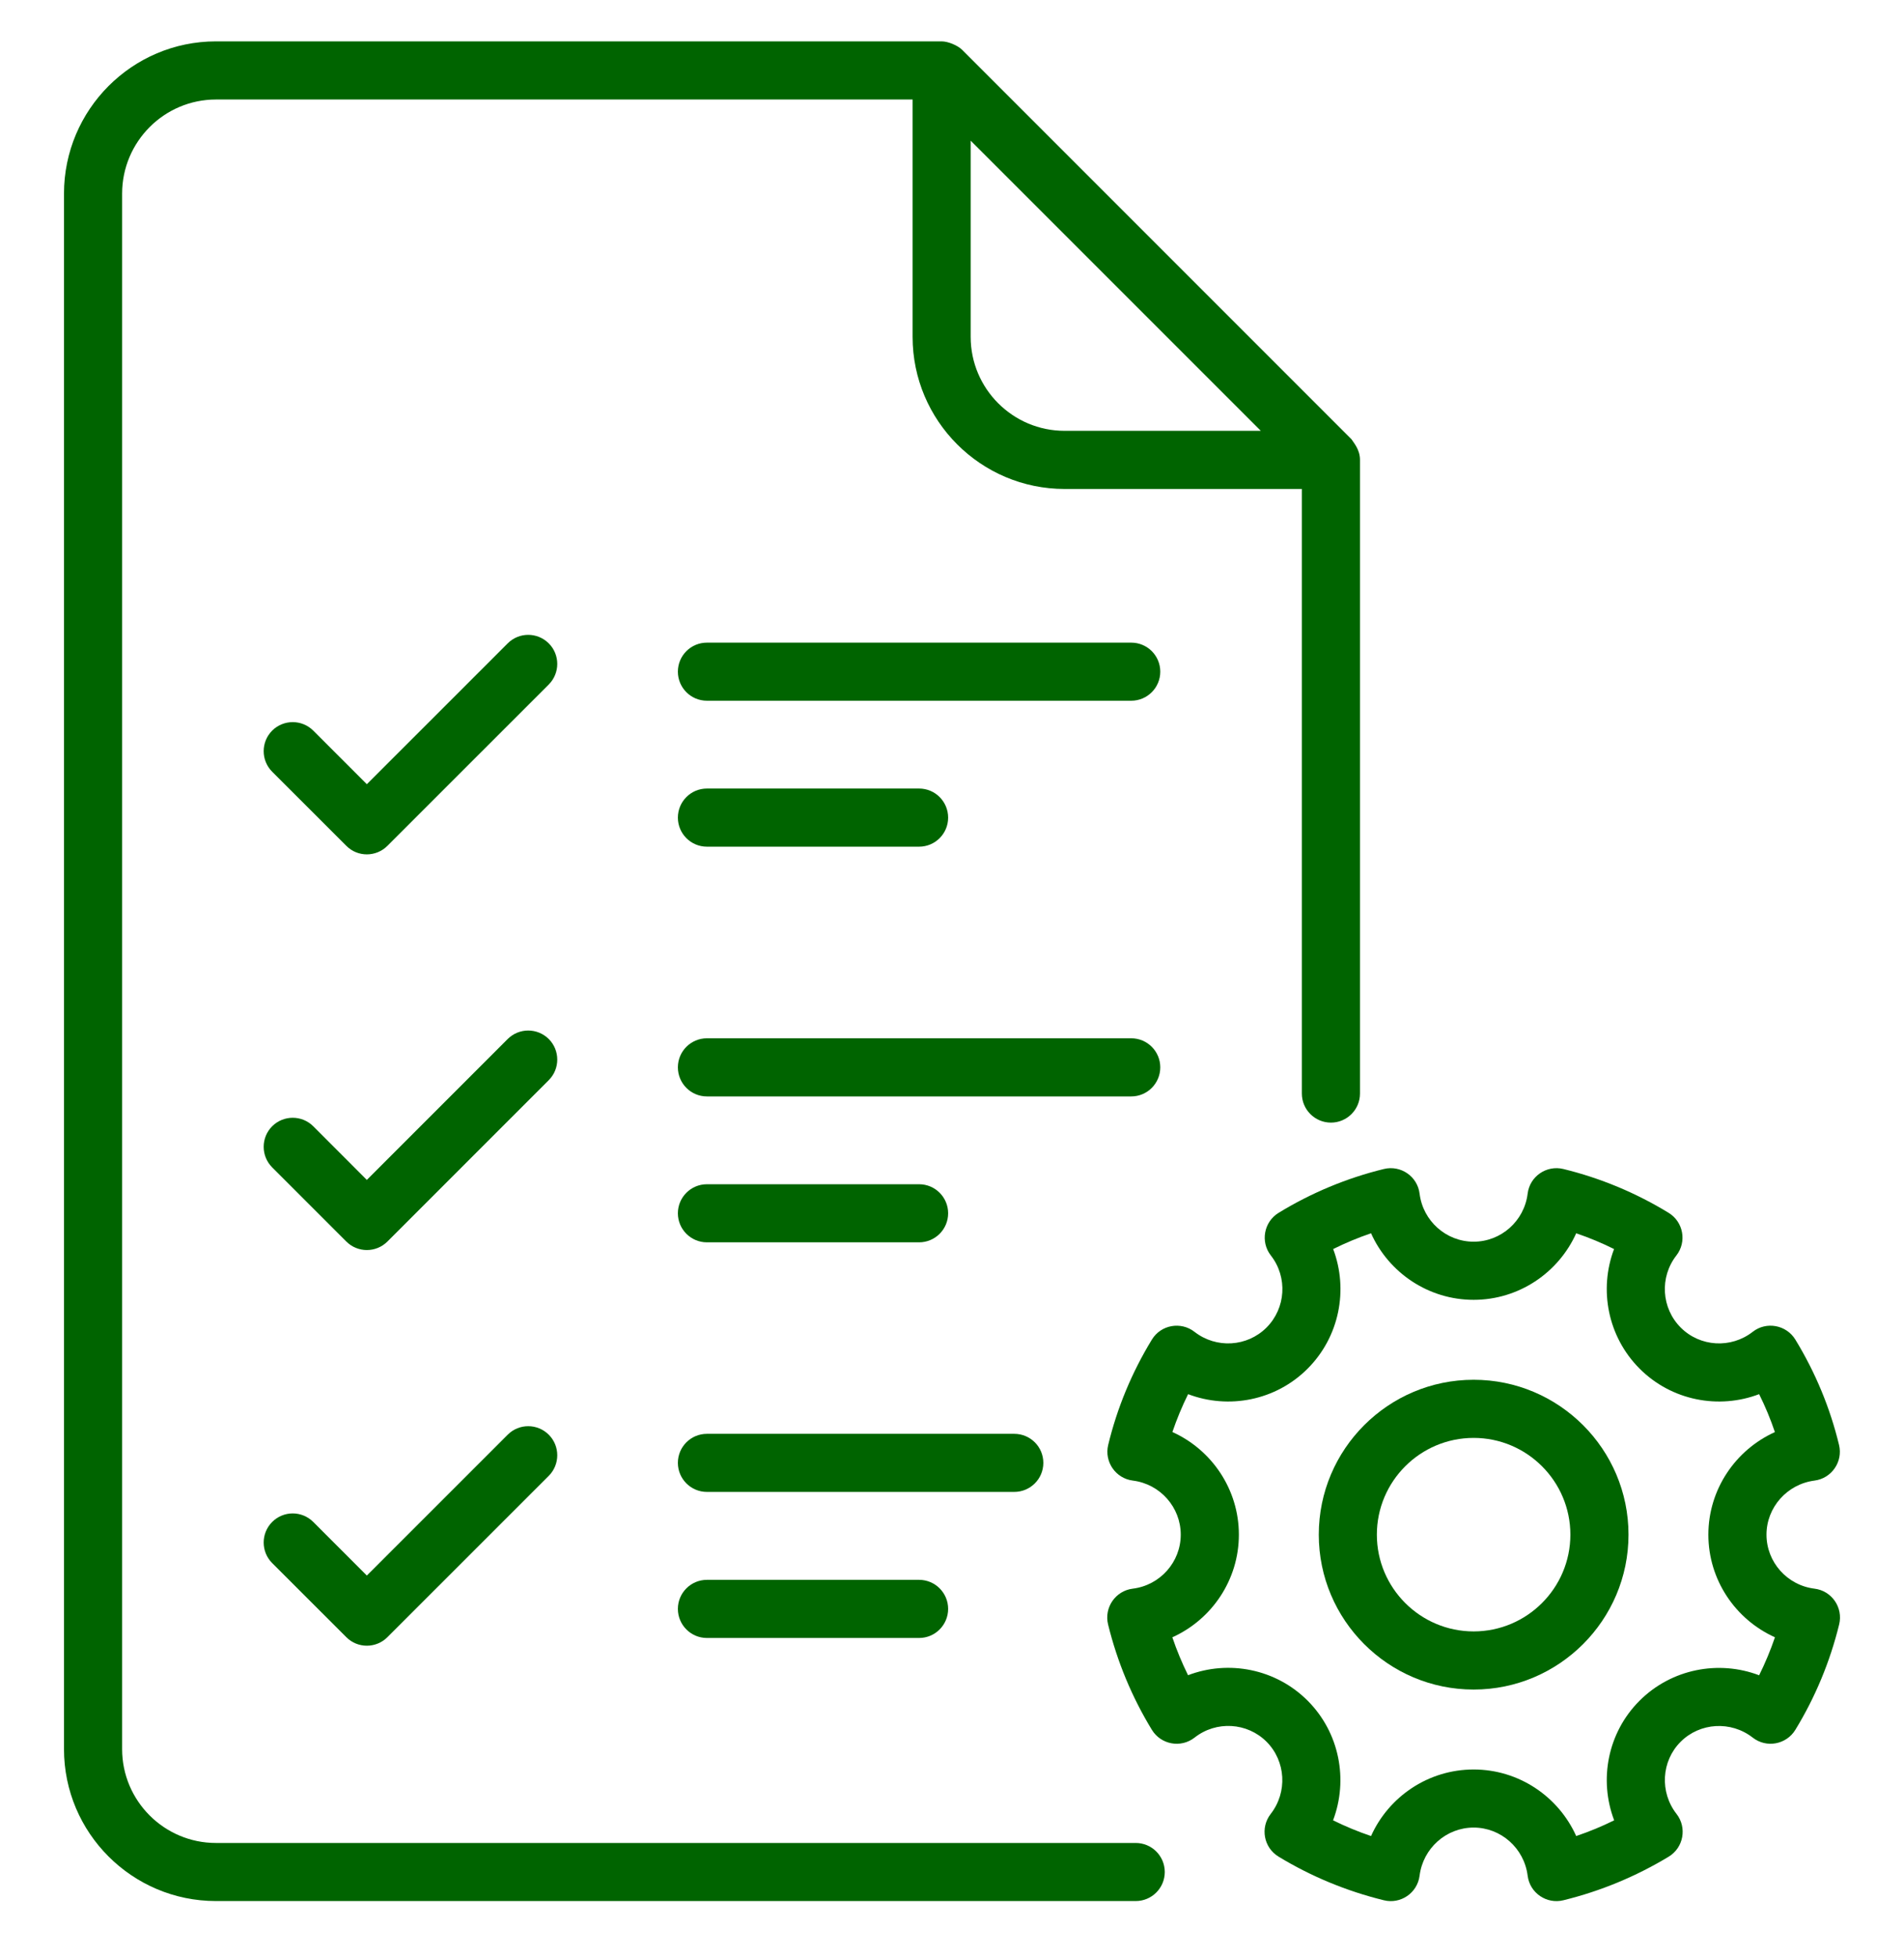 <svg width="36" height="37" viewBox="0 0 36 37" fill="none" xmlns="http://www.w3.org/2000/svg">
<g clip-path="url(#clip0_242_2703)">
<path d="M25.553 8.303L18.193 0.943C18.108 0.858 17.926 0.782 17.804 0.782H4.083C2.499 0.782 1.21 2.073 1.21 3.66V33.064C1.21 34.648 2.499 35.936 4.083 35.936H21.474C21.777 35.936 22.023 35.69 22.023 35.387C22.023 35.084 21.777 34.838 21.474 34.838H4.083C3.105 34.838 2.309 34.042 2.309 33.064V3.66C2.309 2.679 3.105 1.881 4.083 1.881H17.255V6.368C17.255 7.953 18.544 9.243 20.129 9.243H24.615V20.672C24.615 20.975 24.861 21.221 25.165 21.221C25.468 21.221 25.714 20.975 25.714 20.672V8.692C25.714 8.496 25.592 8.366 25.553 8.303ZM20.129 8.144C19.15 8.144 18.353 7.348 18.353 6.368V2.659L23.839 8.144H20.129Z" fill="#006400"/>
<path d="M10.376 12.162C10.161 11.947 9.813 11.947 9.599 12.162L6.936 14.824L5.923 13.811C5.708 13.597 5.361 13.597 5.146 13.811C4.932 14.026 4.932 14.373 5.146 14.588L6.548 15.989C6.762 16.204 7.11 16.204 7.325 15.989L10.376 12.939C10.59 12.724 10.59 12.376 10.376 12.162Z" fill="#006400"/>
<path d="M13.366 13.246H21.389C21.692 13.246 21.938 13 21.938 12.697C21.938 12.393 21.692 12.148 21.389 12.148H13.366C13.063 12.148 12.817 12.393 12.817 12.697C12.817 13 13.063 13.246 13.366 13.246Z" fill="#006400"/>
<path d="M13.366 16.005H17.378C17.681 16.005 17.927 15.759 17.927 15.456C17.927 15.152 17.681 14.906 17.378 14.906H13.366C13.063 14.906 12.817 15.152 12.817 15.456C12.817 15.759 13.063 16.005 13.366 16.005Z" fill="#006400"/>
<path d="M10.376 19.641C10.161 19.427 9.813 19.427 9.599 19.641L6.936 22.304L5.923 21.29C5.708 21.076 5.361 21.076 5.146 21.29C4.932 21.505 4.932 21.852 5.146 22.067L6.548 23.469C6.762 23.683 7.11 23.684 7.325 23.469L10.376 20.418C10.59 20.204 10.59 19.856 10.376 19.641Z" fill="#006400"/>
<path d="M21.938 20.176C21.938 19.873 21.692 19.627 21.389 19.627H13.366C13.063 19.627 12.817 19.873 12.817 20.176C12.817 20.48 13.063 20.726 13.366 20.726H21.389C21.692 20.726 21.938 20.48 21.938 20.176Z" fill="#006400"/>
<path d="M13.366 23.484H17.378C17.681 23.484 17.927 23.238 17.927 22.935C17.927 22.632 17.681 22.386 17.378 22.386H13.366C13.063 22.386 12.817 22.632 12.817 22.935C12.817 23.238 13.063 23.484 13.366 23.484Z" fill="#006400"/>
<path d="M9.599 27.121L6.936 29.783L5.923 28.77C5.708 28.555 5.361 28.555 5.146 28.77C4.932 28.985 4.932 29.332 5.146 29.547L6.548 30.948C6.762 31.163 7.11 31.163 7.325 30.948L10.376 27.898C10.59 27.683 10.59 27.335 10.376 27.121C10.161 26.906 9.813 26.906 9.599 27.121Z" fill="#006400"/>
<path d="M19.727 27.653C19.727 27.349 19.481 27.104 19.177 27.104H13.366C13.063 27.104 12.817 27.349 12.817 27.653C12.817 27.956 13.063 28.202 13.366 28.202H19.177C19.481 28.202 19.727 27.956 19.727 27.653Z" fill="#006400"/>
<path d="M13.366 29.864C13.063 29.864 12.817 30.11 12.817 30.413C12.817 30.717 13.063 30.963 13.366 30.963H17.378C17.681 30.963 17.927 30.717 17.927 30.413C17.927 30.11 17.681 29.864 17.378 29.864H13.366Z" fill="#006400"/>
<path d="M31.549 22.926C30.932 22.549 30.263 22.27 29.56 22.098C29.242 22.02 28.924 22.236 28.884 22.564C28.82 23.082 28.381 23.472 27.863 23.472C27.345 23.472 26.905 23.082 26.841 22.564C26.801 22.237 26.484 22.02 26.165 22.098C25.462 22.27 24.793 22.549 24.176 22.926C23.895 23.098 23.828 23.476 24.029 23.733C24.349 24.143 24.313 24.729 23.946 25.096C23.58 25.461 22.996 25.496 22.585 25.176C22.329 24.976 21.951 25.041 21.779 25.323C21.4 25.944 21.122 26.614 20.953 27.315C20.877 27.632 21.094 27.948 21.42 27.988C21.936 28.053 22.325 28.492 22.325 29.01C22.325 29.528 21.935 29.967 21.417 30.031C21.092 30.071 20.873 30.387 20.951 30.707C21.124 31.413 21.403 32.083 21.779 32.699C21.949 32.978 22.326 33.05 22.587 32.846C22.996 32.524 23.582 32.559 23.948 32.925C24.313 33.292 24.346 33.879 24.026 34.289C23.823 34.55 23.894 34.927 24.175 35.097C24.793 35.472 25.463 35.749 26.165 35.921C26.479 36 26.8 35.785 26.841 35.456C26.906 34.938 27.345 34.547 27.863 34.547C28.38 34.547 28.819 34.938 28.884 35.456C28.925 35.788 29.248 35.999 29.56 35.921C30.262 35.749 30.932 35.471 31.551 35.097C31.832 34.927 31.901 34.548 31.699 34.289C31.378 33.878 31.411 33.291 31.776 32.926C32.142 32.56 32.728 32.526 33.139 32.846C33.401 33.051 33.777 32.976 33.946 32.699C34.322 32.083 34.601 31.413 34.774 30.707C34.852 30.387 34.634 30.071 34.308 30.031C33.79 29.967 33.4 29.528 33.4 29.01C33.4 28.494 33.79 28.055 34.307 27.988C34.632 27.946 34.848 27.632 34.772 27.315C34.603 26.614 34.325 25.944 33.946 25.323C33.776 25.045 33.398 24.973 33.139 25.176C32.729 25.496 32.144 25.461 31.779 25.096C31.412 24.729 31.376 24.143 31.696 23.733C31.897 23.475 31.83 23.098 31.549 22.926ZM33.261 26.354C33.377 26.587 33.476 26.826 33.559 27.071C32.812 27.409 32.301 28.158 32.301 29.01C32.301 29.864 32.812 30.613 33.56 30.95C33.476 31.196 33.376 31.436 33.261 31.668C32.495 31.377 31.603 31.546 30.999 32.15C30.396 32.753 30.228 33.644 30.52 34.41C30.288 34.525 30.048 34.624 29.802 34.707C29.466 33.959 28.716 33.449 27.863 33.449C27.009 33.449 26.259 33.959 25.923 34.707C25.677 34.624 25.438 34.525 25.205 34.41C25.495 33.645 25.328 32.754 24.726 32.15C24.121 31.544 23.229 31.375 22.463 31.667C22.349 31.435 22.249 31.196 22.166 30.95C22.913 30.614 23.424 29.864 23.424 29.01C23.424 28.156 22.913 27.406 22.167 27.07C22.25 26.826 22.349 26.587 22.464 26.354C23.228 26.645 24.12 26.477 24.723 25.873C25.327 25.269 25.497 24.377 25.207 23.611C25.439 23.496 25.678 23.396 25.923 23.313C26.259 24.06 27.009 24.571 27.863 24.571C28.716 24.571 29.466 24.06 29.802 23.313C30.047 23.396 30.287 23.496 30.518 23.611C30.228 24.377 30.398 25.269 31.002 25.873C31.606 26.477 32.497 26.645 33.261 26.354Z" fill="#006400"/>
<path d="M27.863 26.082C26.248 26.082 24.935 27.395 24.935 29.01C24.935 30.624 26.248 31.938 27.863 31.938C29.477 31.938 30.791 30.624 30.791 29.01C30.791 27.395 29.477 26.082 27.863 26.082ZM27.863 30.839C26.854 30.839 26.033 30.018 26.033 29.01C26.033 28.001 26.854 27.181 27.863 27.181C28.871 27.181 29.692 28.001 29.692 29.01C29.692 30.018 28.871 30.839 27.863 30.839Z" fill="#006400"/>
</g>
<defs>
<clipPath id="clip0_242_2703">
<rect width="36" height="36" fill="white" transform="translate(0 0.36)"/>
</clipPath>
</defs>
</svg>
